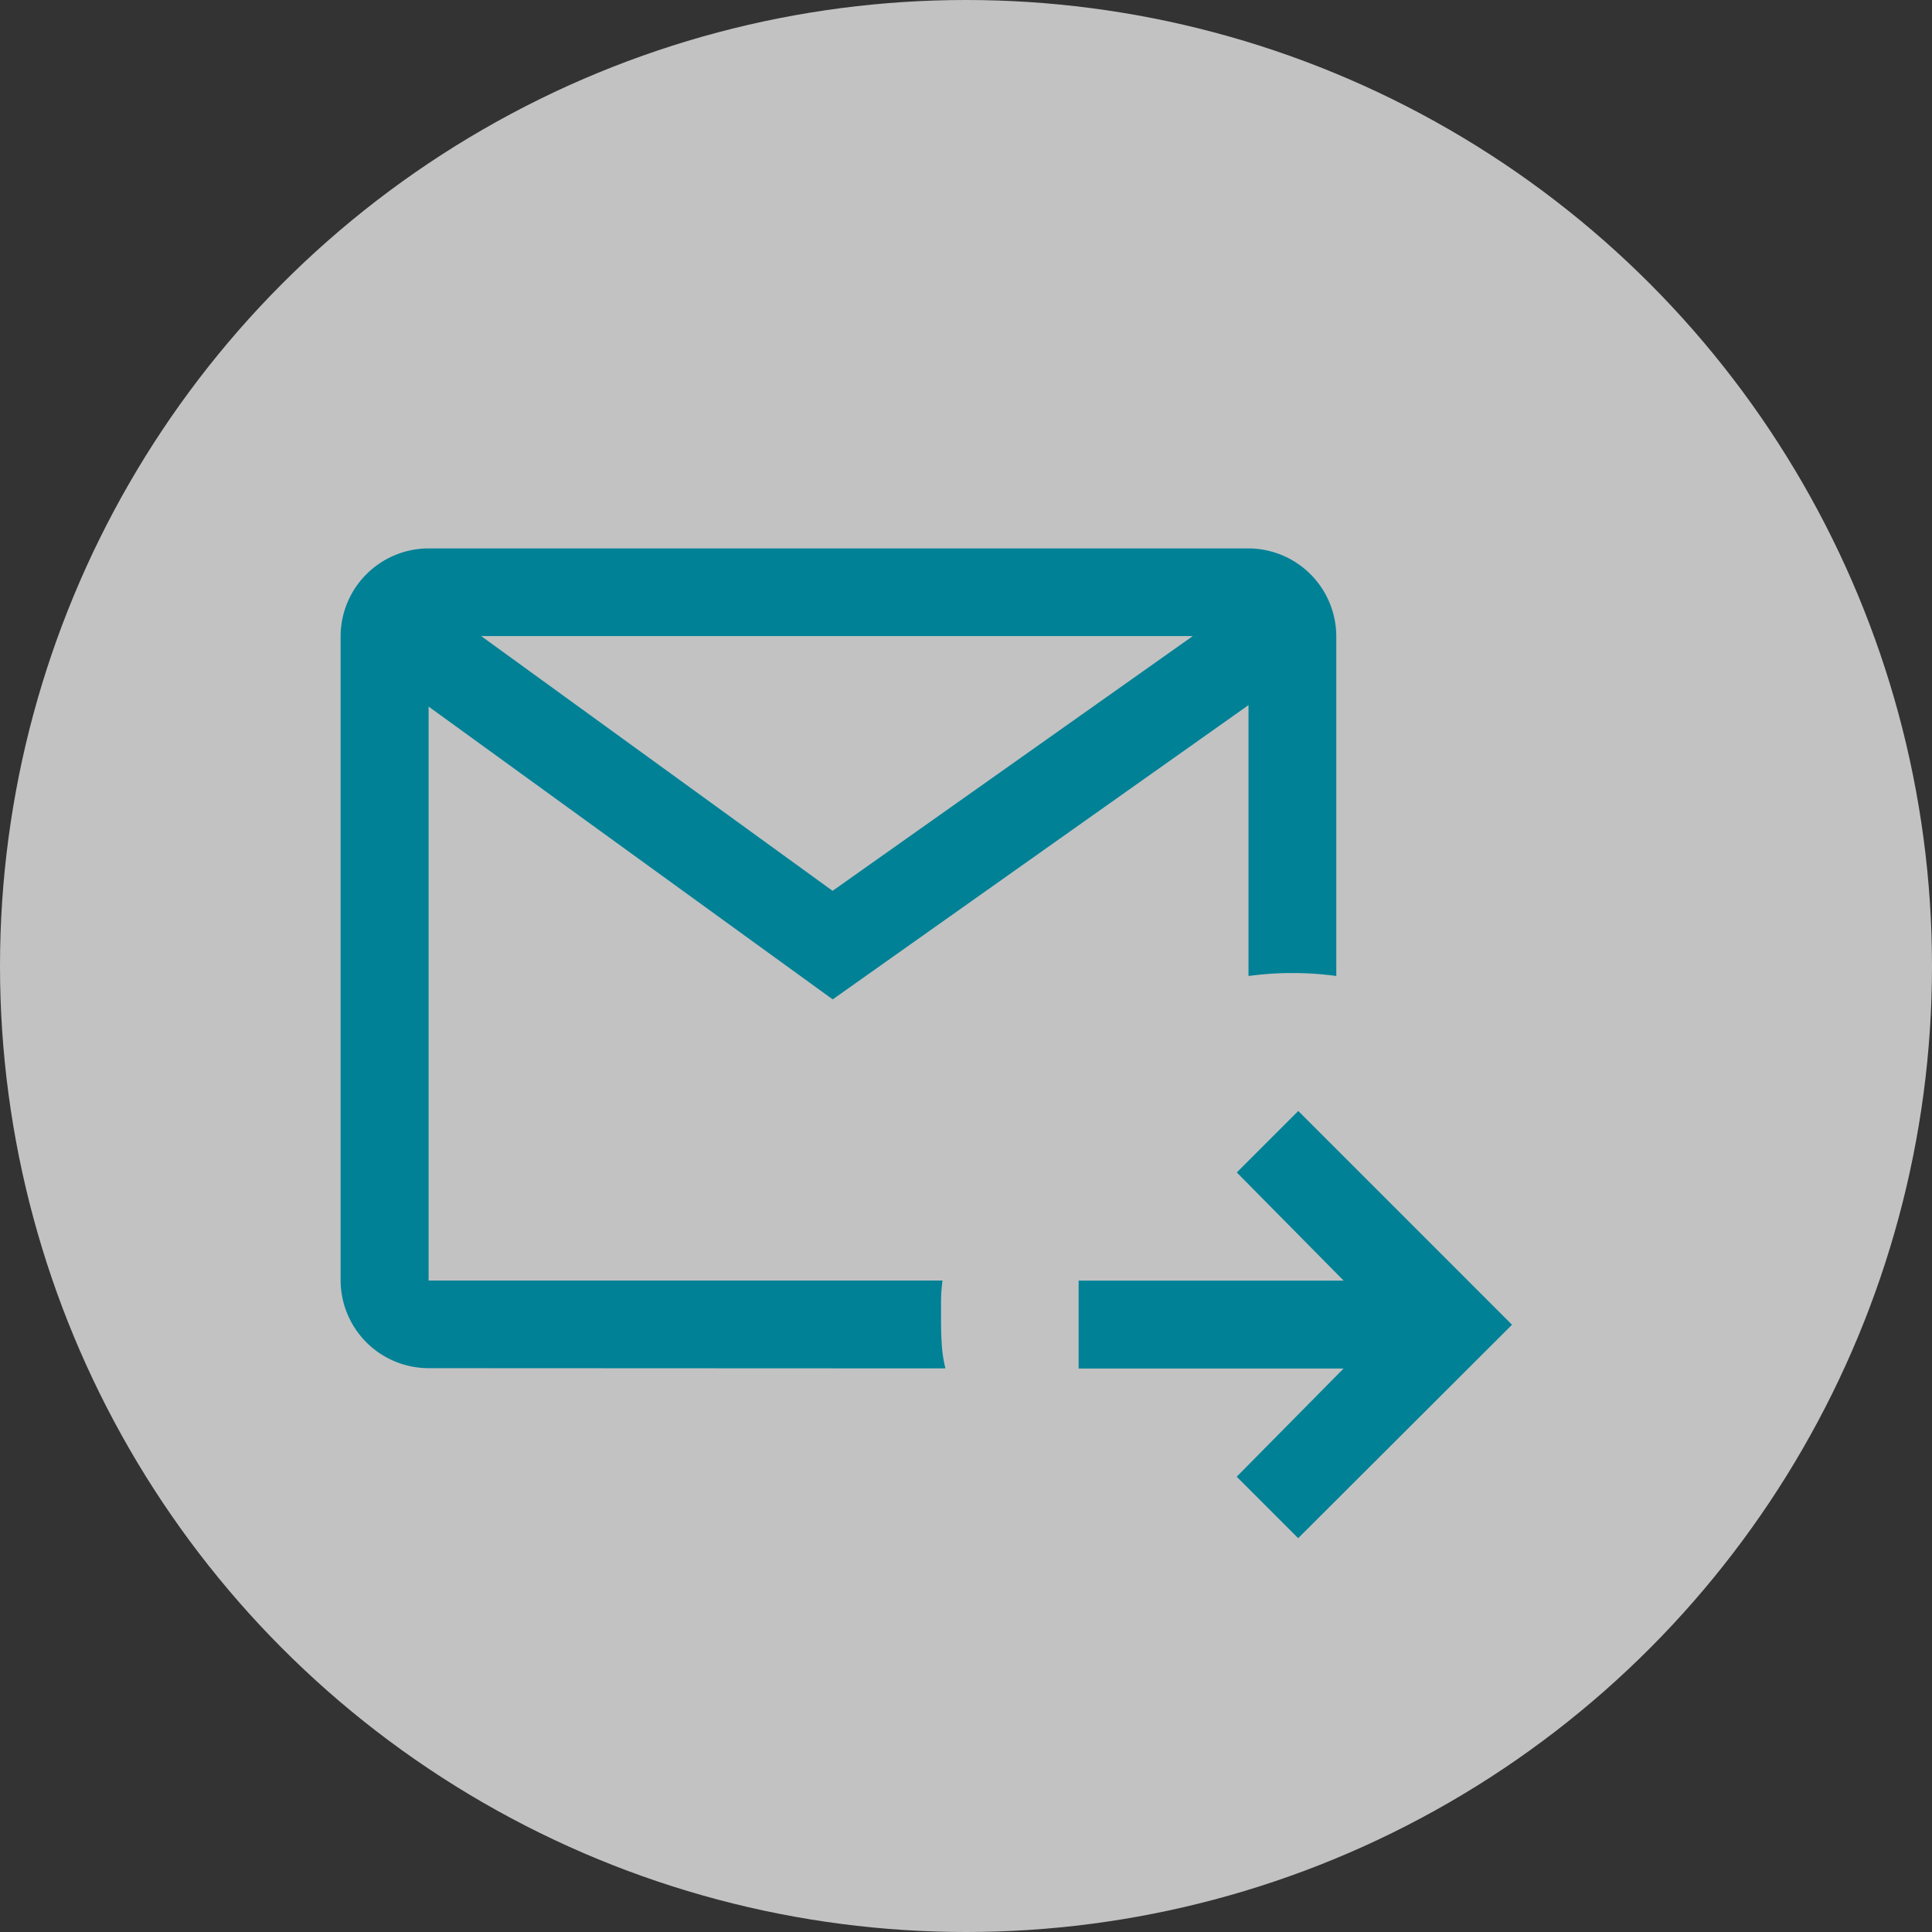 <svg xmlns="http://www.w3.org/2000/svg" width="50" height="50" viewBox="0 0 50 50">
  <rect x="0" y="0" width="50" height="50" fill="#333333" stroke="none"/>
  <g id="Group_1816" data-name="Group 1816" transform="translate(-22858.027 -2315.798)">
    <circle id="Ellipse_31" data-name="Ellipse 31" cx="25" cy="25" r="25" transform="translate(22858.027 2315.798)" fill="#fff" opacity="0.7"/>
    <path id="outgoing_mail_FILL0_wght400_GRAD0_opsz48" d="M104.782,241.615l-1.591-1.591,2.766-2.8H99.1v-2.274h6.859l-2.766-2.8,1.591-1.591,5.532,5.532Zm-22.508-4.4A2.28,2.28,0,0,1,80,234.946V218.274A2.28,2.28,0,0,1,82.274,216h21.22a2.28,2.28,0,0,1,2.274,2.274v8.791q-.284-.038-.568-.057t-.568-.019q-.3,0-.568.019t-.568.057v-7.01l-10.761,7.616-10.458-7.578v14.854h13.3a4.238,4.238,0,0,0-.038.512v.521q0,.313.019.625a3.375,3.375,0,0,0,.095.616Zm1.364-18.946,9.094,6.593,9.322-6.593Zm-1.364,16.673v0Z" transform="translate(22786.842 2113.991)" fill="#008196"/>
  </g>
</svg>
